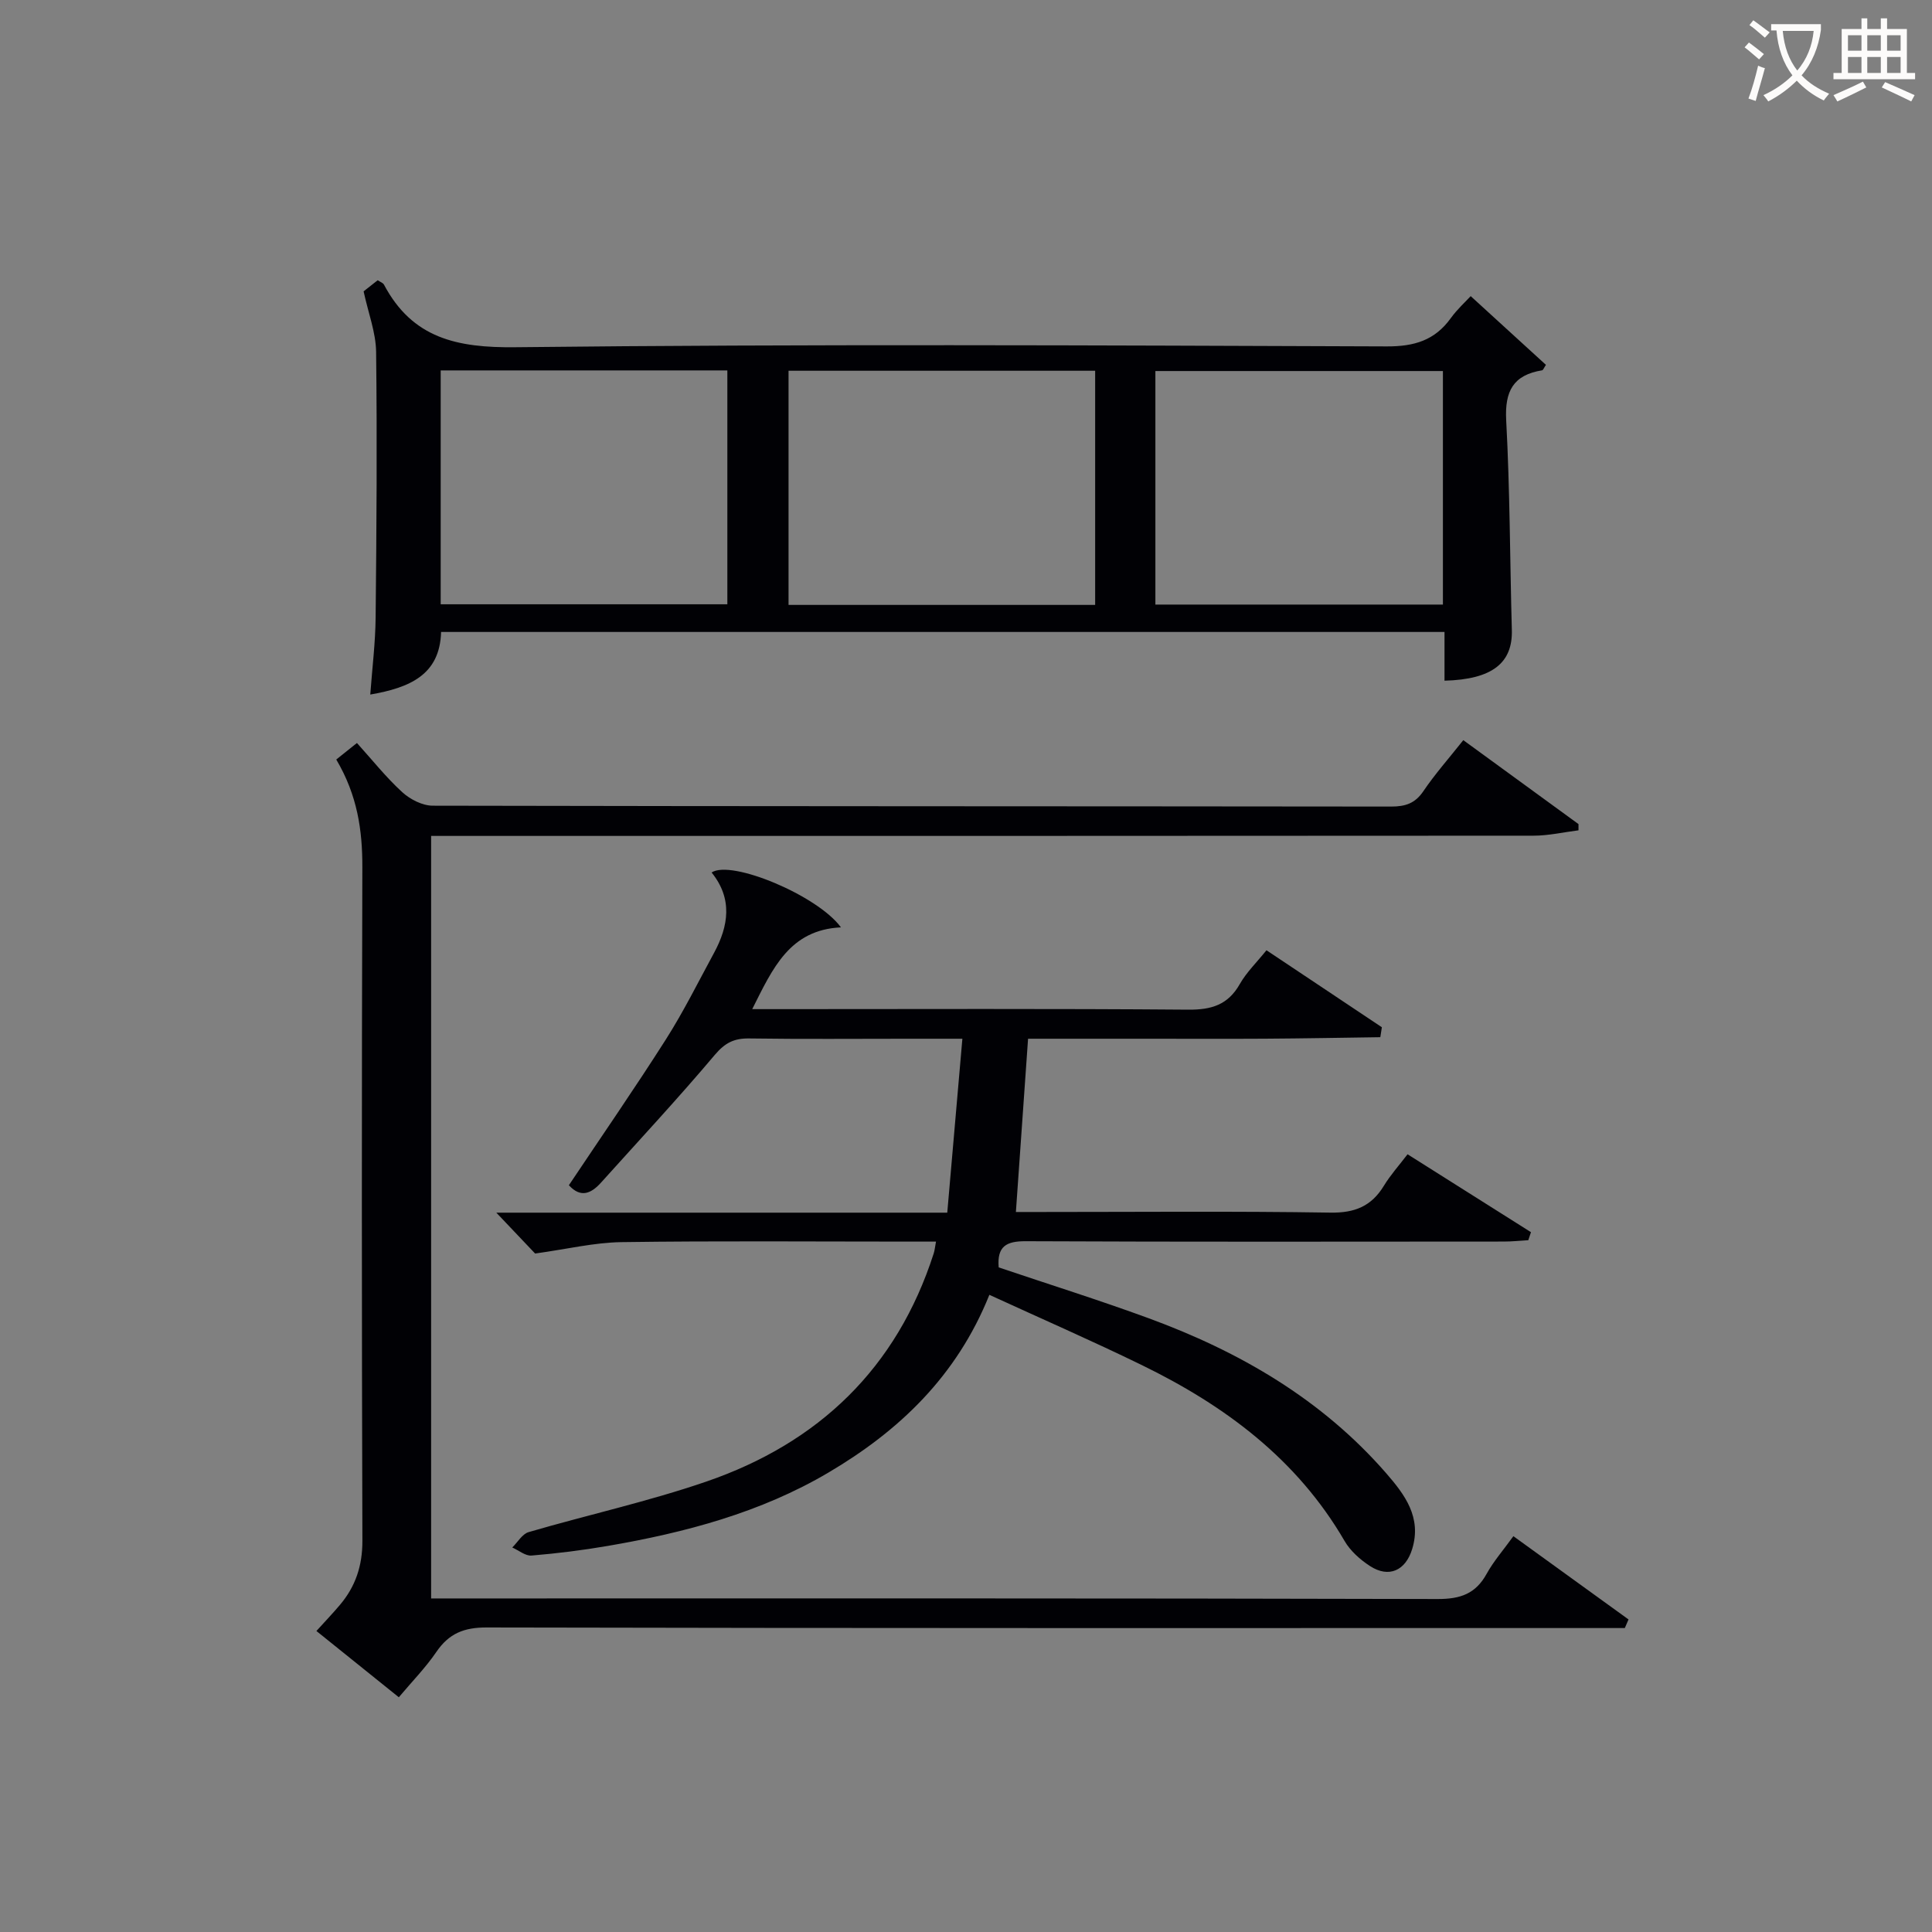 <svg enable-background="new 0 0 400 400" viewBox="0 0 400 400" xmlns="http://www.w3.org/2000/svg"><rect x="0" y="0" width="400" height="400" fill="#808080" stroke="none"/><g fill="#010105"><path d="m147.33 180.64c4.07-2.71 21.97 4.77 26.78 11.36-10.64.51-14.13 8.49-18.37 16.93h5.78c28.16 0 56.32-.12 84.48.11 4.81.04 8.23-.98 10.68-5.29 1.37-2.42 3.45-4.43 5.53-7.01 8.05 5.37 15.97 10.65 23.89 15.94-.11.69-.21 1.37-.32 2.06-7.92.11-15.84.26-23.76.31-8.16.05-16.33.01-24.49.01s-16.31 0-24.68 0c-.84 11.91-1.66 23.59-2.52 35.87h5.14c20 0 39.99-.19 59.98.13 5.07.08 8.49-1.33 11.07-5.56 1.37-2.25 3.17-4.25 4.9-6.52 8.62 5.44 17.08 10.78 25.55 16.13-.18.55-.36 1.11-.55 1.66-1.69.1-3.39.28-5.08.28-32.99.02-65.99.08-98.98-.07-4.02-.02-5.96 1.06-5.59 5.42 10.3 3.48 20.74 6.75 31 10.51 18.84 6.91 35.86 16.76 49.22 32.1 3.87 4.45 7.39 9.14 5.39 15.69-1.37 4.49-4.84 6.07-8.74 3.53-2.04-1.32-4.07-3.13-5.27-5.2-9.85-16.95-24.78-28.03-41.98-36.41-10.27-5.01-20.75-9.58-31.55-14.54-6.77 16.87-18.72 28.19-33.32 36.8-14.06 8.3-29.67 12.43-45.65 15.18-5.23.9-10.52 1.56-15.81 2-1.28.11-2.67-1.08-4-1.67 1.12-1.09 2.06-2.79 3.38-3.18 12.25-3.58 24.77-6.33 36.81-10.47 23.24-7.99 39.44-23.48 47.07-47.25.19-.6.25-1.26.47-2.43-2.07 0-3.84 0-5.62 0-19.83 0-39.66-.17-59.49.11-5.65.08-11.29 1.45-17.89 2.36-1.85-1.95-4.77-5.02-8.03-8.46h93.36c1.04-12.02 2.05-23.65 3.13-36.01-4.29 0-7.73 0-11.17 0-11 0-22 .1-32.99-.06-3.1-.04-4.98.9-7.07 3.37-7.61 9.02-15.66 17.67-23.56 26.45-2.02 2.25-4.19 3.3-6.68.57 6.68-10 13.58-19.97 20.09-30.2 3.65-5.74 6.69-11.87 9.94-17.86 3.06-5.63 3.9-11.28-.48-16.69z"/><path d="m89.26 173.07v157.87h5.97c67.48 0 134.96-.06 202.44.12 4.71.01 7.85-1.09 10.13-5.23 1.43-2.59 3.43-4.87 5.53-7.78 8.09 5.85 15.96 11.55 23.84 17.24-.26.59-.52 1.19-.77 1.78-1.91 0-3.82 0-5.73 0-76.64 0-153.28.05-229.93-.12-4.68-.01-7.78 1.24-10.38 5.04-2.23 3.27-5.04 6.14-7.79 9.41-5.82-4.68-11.38-9.15-17.06-13.72 1.77-1.95 3.36-3.62 4.85-5.38 3.24-3.82 4.68-8.11 4.67-13.27-.14-46.48-.15-92.97-.01-139.46.02-7.67-1.01-14.89-5.4-22.32 1.18-.95 2.43-1.94 4.28-3.42 3.16 3.49 6.02 7.11 9.38 10.18 1.63 1.49 4.17 2.79 6.3 2.8 66.15.14 132.29.1 198.44.18 2.93 0 4.95-.64 6.67-3.18 2.4-3.55 5.27-6.78 8.27-10.57 8.11 5.91 15.98 11.64 23.85 17.38v1.29c-3.11.39-6.21 1.11-9.32 1.11-73.98.06-147.95.05-221.93.05-1.99 0-3.95 0-6.3 0z"/><path d="m299.07 140.93c0-3.4 0-6.53 0-10.09-69.35 0-138.37 0-207.75 0-.24 8.93-6.56 11.55-14.66 12.96.4-5.47 1.06-10.72 1.11-15.97.19-18.32.32-36.65.1-54.97-.05-4.01-1.61-8.01-2.59-12.54.62-.49 1.76-1.39 2.92-2.3.53.36 1.1.54 1.3.92 5.88 11.09 15.1 13.09 27.2 12.95 60.13-.67 120.27-.39 180.41-.17 5.69.02 9.94-1.24 13.26-5.85 1.35-1.87 3.11-3.45 4.12-4.56 5.47 5 10.55 9.64 15.58 14.23-.43.64-.58 1.1-.8 1.13-5.96.97-7.75 4.3-7.43 10.34.78 14.44.77 28.93 1.17 43.39.2 6.85-4.03 10.27-13.94 10.53zm-135.81-64.17v48.48h63.48c0-16.28 0-32.21 0-48.48-21.23 0-42.26 0-63.48 0zm-72.02 48.35h59.35c0-16.39 0-32.3 0-48.42-19.93 0-39.52 0-59.35 0zm147.97.06h59.53c0-16.35 0-32.29 0-48.35-19.97 0-39.68 0-59.53 0z"/></g><path d="m362.1 8.8c1.1.8 2.1 1.6 3.1 2.4l-1 1.1c-1.3-1.1-2.3-2-3-2.5zm1.9 4.8c.5.2.9.4 1.4.5-.6 2.3-1.3 4.5-1.9 6.8l-1.5-.5c.8-2.1 1.4-4.3 2-6.8zm-1-9.4c1.3.9 2.4 1.8 3.4 2.5l-1 1.1c-1.4-1.2-2.4-2.1-3.2-2.6zm3.7 2.2v-1.4h10.3v1.2c-.5 3.6-1.8 6.8-4 9.4 1.5 1.6 3.4 2.8 5.7 3.8-.3.4-.7.8-1.1 1.4-2.3-1.1-4.1-2.5-5.6-4.1-1.6 1.6-3.6 3.1-5.9 4.3-.3-.5-.7-.9-1-1.3 2.4-1.1 4.4-2.5 6-4.1-1.9-2.5-3-5.6-3.3-9.3h-1.1zm8.8 0h-6.4c.3 3.3 1.3 6 3 8.2 2-2.3 3.1-5.1 3.4-8.2z" fill="#fcfbfa"/><path d="m385.3 3.8h1.3v2.2h2.8v-2.2h1.3v2.2h4.1v9.1h1.7v1.3h-16.9v-1.3h1.7v-9.1h4.1v-2.2zm.4 13.1.7 1.2c-1.8.9-3.8 1.9-6 2.9-.2-.4-.5-.8-.8-1.3 2.3-1 4.3-1.9 6.1-2.8zm-3.1-6.4h2.8v-3.2h-2.8zm0 4.6h2.8v-3.3h-2.8zm4-4.6h2.8v-3.2h-2.8zm0 4.6h2.8v-3.3h-2.8zm3.7 1.9c2.1.9 4.1 1.8 6.1 2.7l-.7 1.3c-2.2-1.1-4.2-2-6.1-2.9zm3.2-9.7h-2.8v3.2h2.8zm-2.8 7.8h2.8v-3.3h-2.8z" fill="#fcfbfa"/></svg>